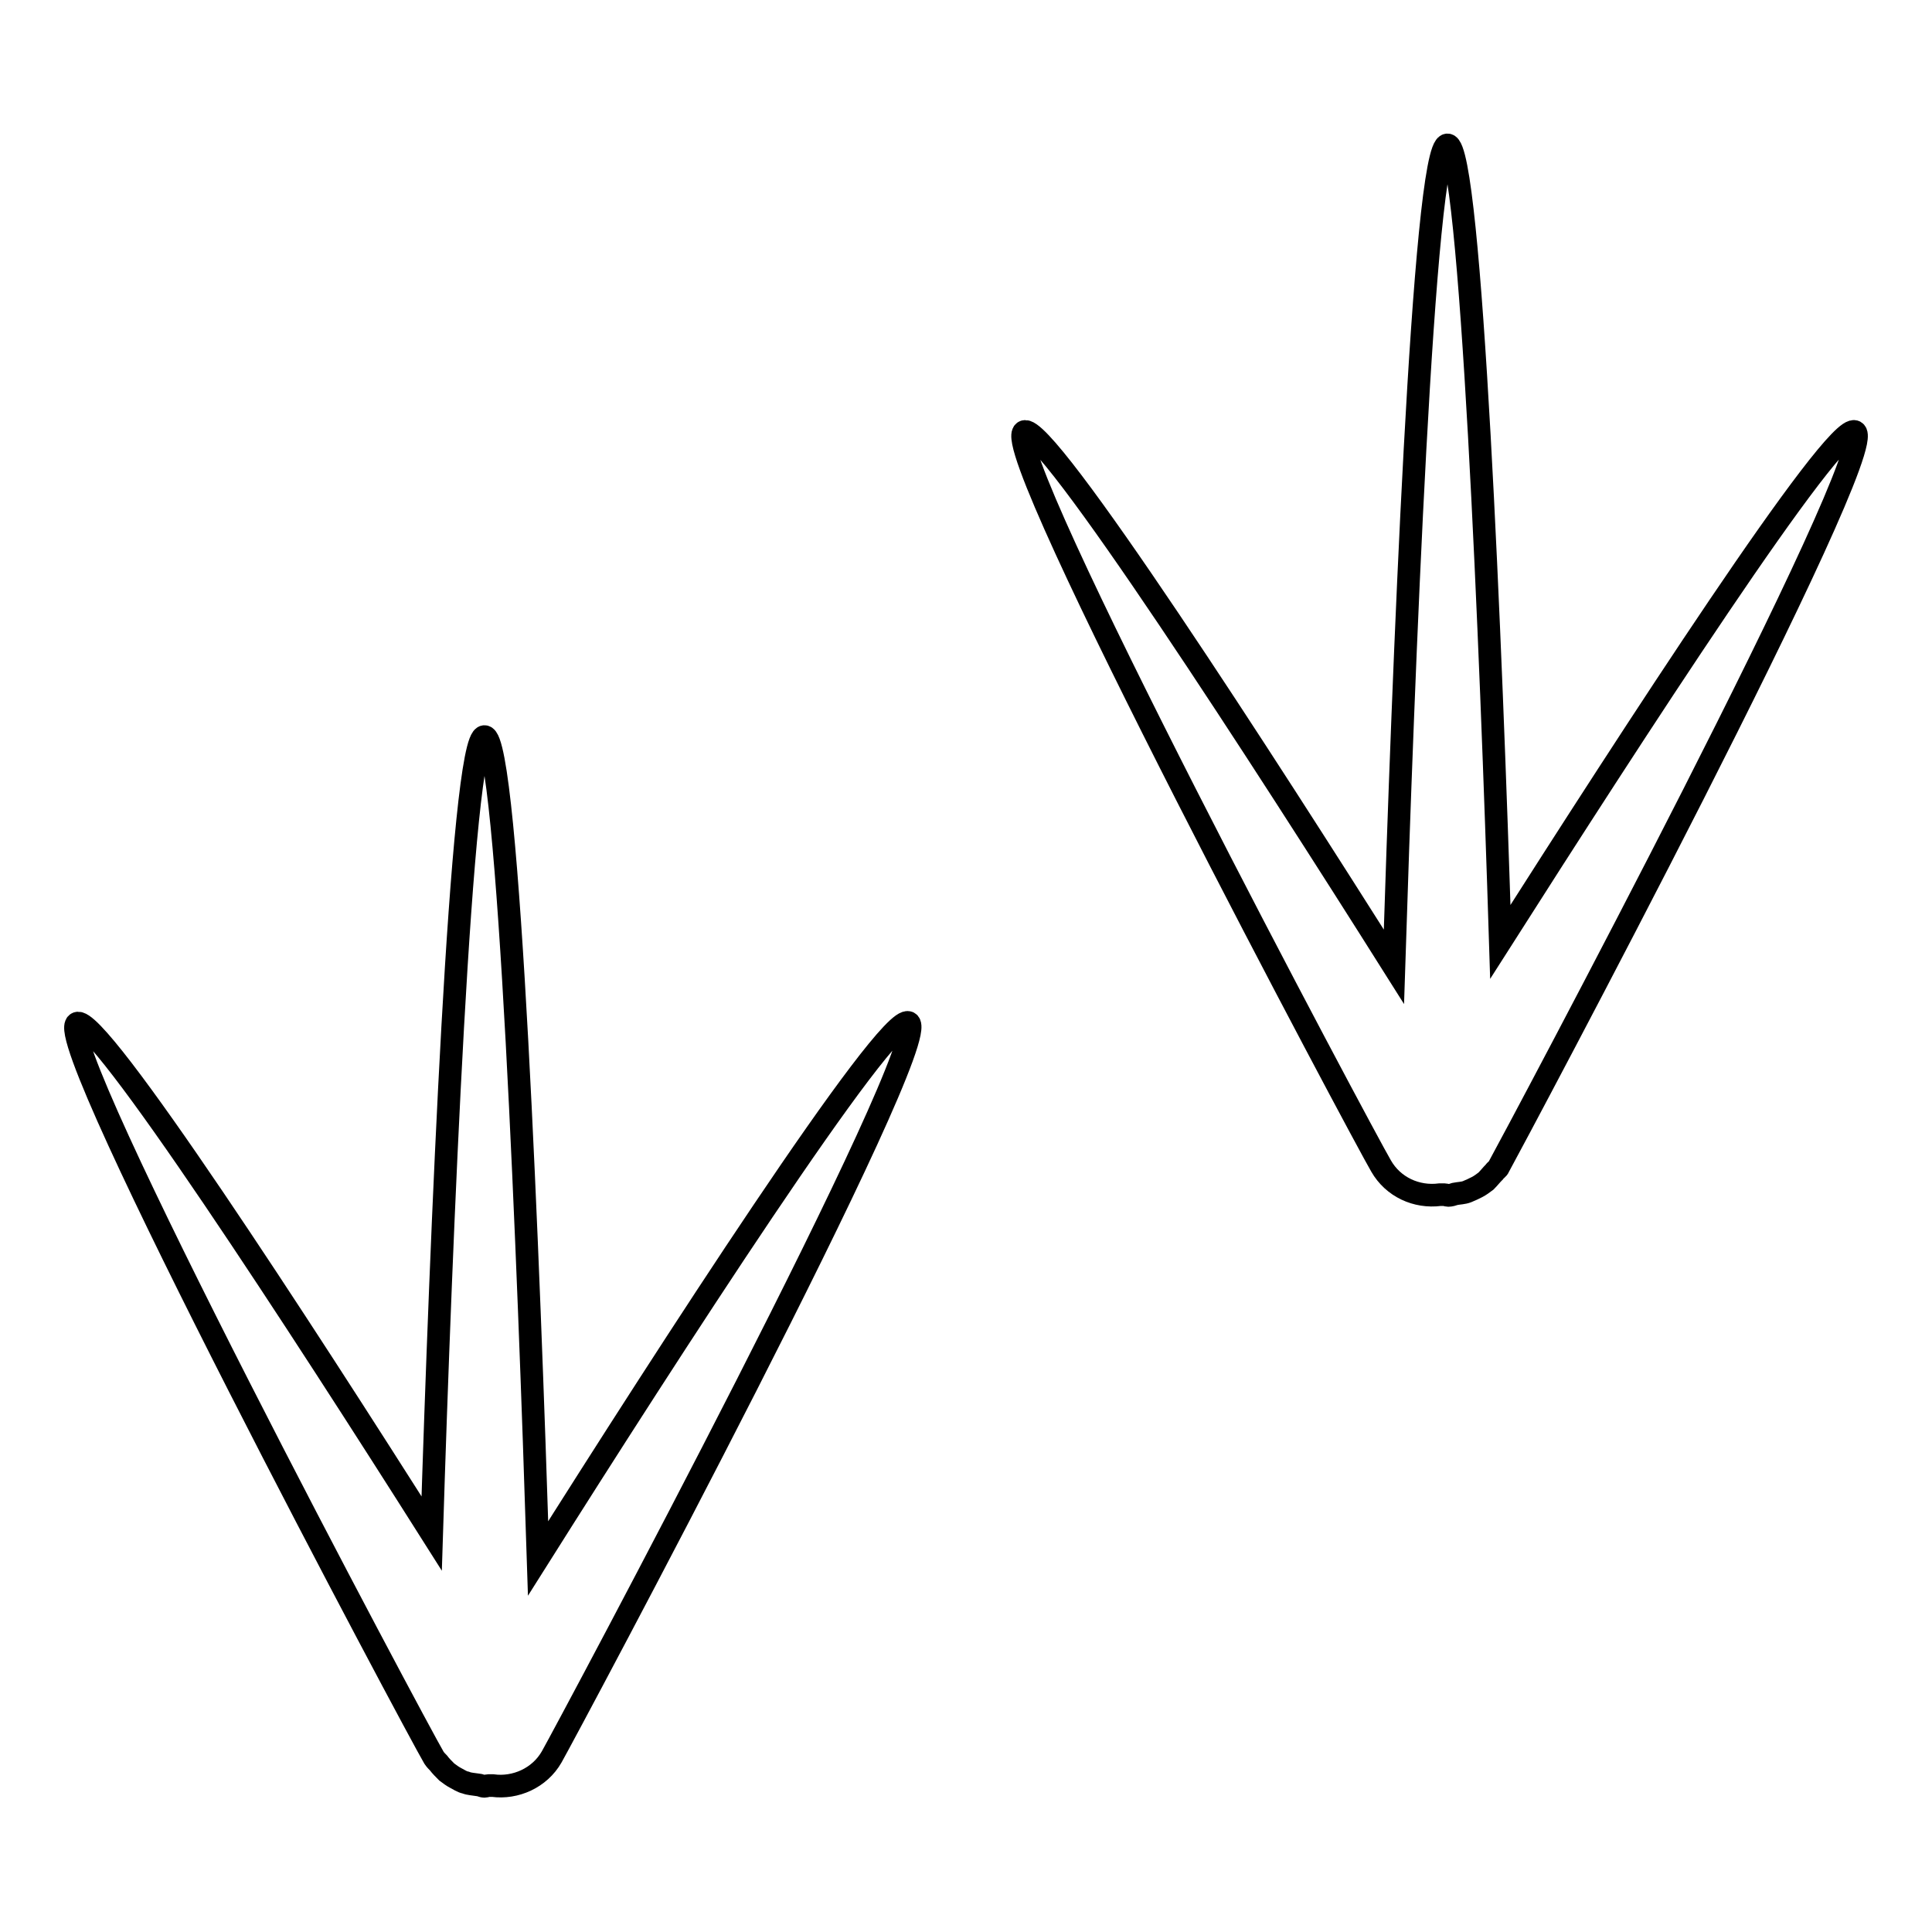 <?xml version="1.0" encoding="utf-8"?>
<!-- Svg Vector Icons : http://www.onlinewebfonts.com/icon -->
<!DOCTYPE svg PUBLIC "-//W3C//DTD SVG 1.1//EN" "http://www.w3.org/Graphics/SVG/1.1/DTD/svg11.dtd">
<svg version="1.1" xmlns="http://www.w3.org/2000/svg" xmlns:xlink="http://www.w3.org/1999/xlink" x="0px" y="0px" viewBox="0 0 256 256" enable-background="new 0 0 256 256" xml:space="preserve">
<g><g><g><g><path stroke-width="3" fill-opacity="0" stroke="#000000"  d="M245.8,57.2c-2.6-1.5-29.8,40.6-47,67.6c-1.2-38.3-3.9-105.6-7-105.6c-3.2,0-5.9,71.2-7.1,108.9c-16.9-26.8-46.3-72.4-49-70.9c-3.7,2.1,45.1,93.6,47.3,97.3c1.6,2.8,4.7,4.2,7.8,3.8c0.2,0,0.4,0,0.6,0c0.2,0,0.3,0.1,0.5,0.1c0.3,0,0.6-0.1,0.9-0.2c0.5-0.1,1.1-0.1,1.6-0.3c0.5-0.2,0.9-0.4,1.3-0.6s0.8-0.5,1.2-0.8c0.4-0.4,0.7-0.8,1.1-1.2c0.2-0.3,0.5-0.4,0.6-0.7C200.7,150.8,249.5,59.3,245.8,57.2z"/><path stroke-width="3" fill-opacity="0" stroke="#000000"  d="M71.3,206.5c-1.2-37.6-3.9-108.9-7.1-108.9c-3.1,0-5.8,67.3-7,105.6c-17.1-27-44.4-69.1-47-67.6c-3.7,2.1,45.1,93.6,47.3,97.3c0.2,0.3,0.4,0.5,0.6,0.7c0.3,0.4,0.7,0.8,1.1,1.2c0.4,0.3,0.8,0.6,1.2,0.8c0.4,0.2,0.8,0.5,1.3,0.6c0.5,0.2,1,0.2,1.6,0.3c0.3,0,0.6,0.2,0.9,0.2c0.2,0,0.3-0.1,0.5-0.1c0.2,0,0.4,0,0.6,0c3,0.4,6.2-1,7.8-3.8c2.1-3.7,51-95.2,47.3-97.3C117.6,134.1,88.2,179.7,71.3,206.5z"/></g></g><g></g><g></g><g></g><g></g><g></g><g></g><g></g><g></g><g></g><g></g><g></g><g></g><g></g><g></g><g></g></g></g>
</svg>